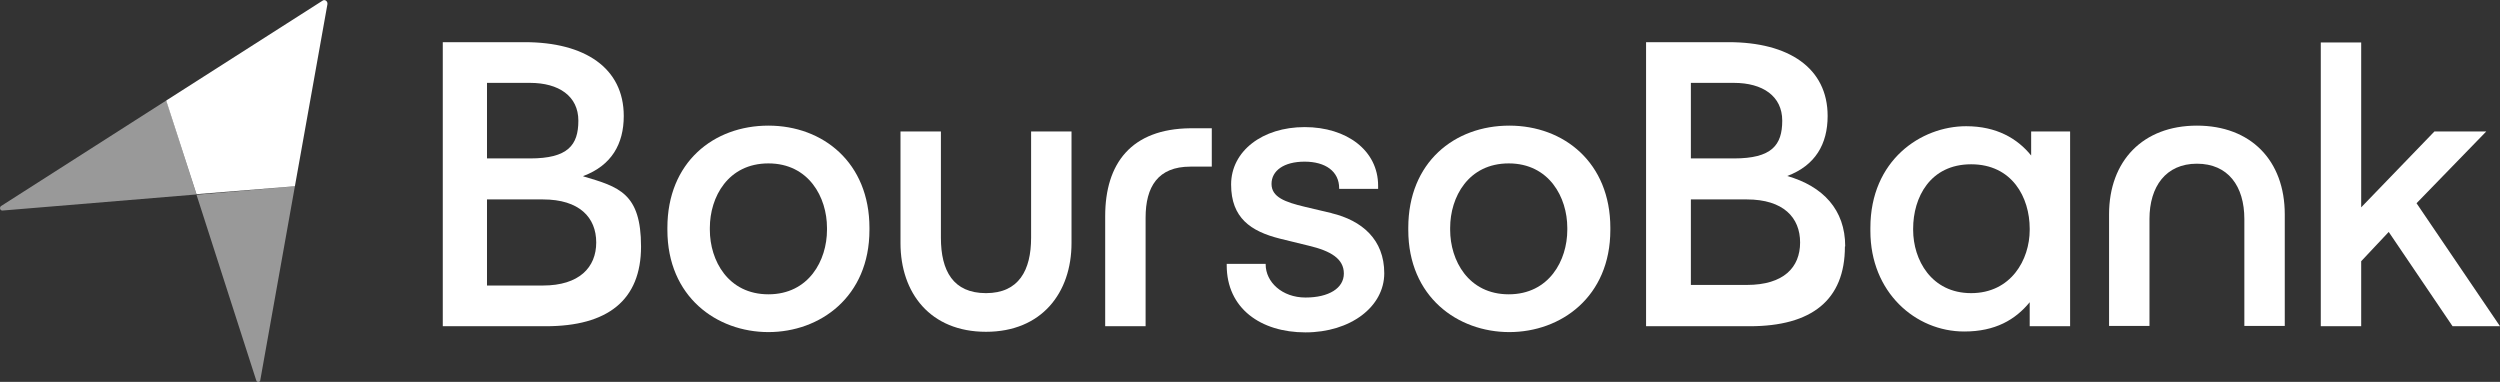 <?xml version="1.0" encoding="UTF-8"?>
<svg id="Layer_1" xmlns="http://www.w3.org/2000/svg" width="853.7" height="130.4" version="1.1" viewBox="0 0 853.7 130.4">
  <rect x="0" y="0" width="853.7" height="130.4" fill="#333333" stroke="none"/>
  <!-- Generator: Adobe Illustrator 29.8.1, SVG Export Plug-In . SVG Version: 2.1.1 Build 2)  -->
  <path d="M199.2,60.1c9.6-3.6,13.8-10.9,13.8-20.5,0-16.4-13.3-25.2-33.8-25.2h-28v97h35.2c21.1,0,32.5-8.9,32.5-27.2s-7.6-20.4-19.8-24h.1ZM166.3,28.3h14.7c9.8,0,16.5,4.5,16.5,12.9s-3.6,12.9-16.5,12.9h-14.7v-25.8ZM185.4,97.5h-19.1v-29.4h19.1c12.5,0,18.2,6.2,18.2,14.7s-5.8,14.7-18.2,14.7h0Z" fill="#fff"/>
  <path d="M262.4,42.9c-18.7,0-34.5,12.5-34.5,34.9v.7c0,22.9,16.9,34.9,34.5,34.9s34.5-12,34.5-34.9v-.7c0-22.2-15.8-34.9-34.5-34.9h0ZM282.4,78.5c0,10.4-6.2,22-20,22s-20-11.6-20-22v-.7c0-10.5,6.2-22,20-22s20,11.6,20,22v.7h0Z" fill="#fff"/>
  <path d="M352.1,81.2c0,11.1-4.2,18.9-15.4,18.9s-15.4-7.6-15.4-18.9v-36.3h-13.8v38.1c0,17.1,10.2,30.3,29.2,30.3s29.2-13.3,29.2-30.3v-38.1h-13.8v36.3h0Z" fill="#fff"/>
  <path d="M377.4,73.8v37.6h13.8v-37.1c0-10.5,4.2-17.4,15.3-17.4h7.3v-13.1h-7.3c-20.2.2-29.1,12-29.1,30h0Z" fill="#fff"/>
  <path d="M454.8,72.8l-9.3-2.2c-6.7-1.6-11.3-3.3-11.3-7.8s4.2-7.6,11.3-7.6,11.8,3.3,11.8,9.1v.2h13.3v-1.1c0-12-10.7-20-25.1-20s-25.1,8.2-25.1,19.6,6.7,16,16.7,18.5l9.8,2.4c7.6,1.8,12,4.5,12,9.5s-5.1,8.2-13.1,8.2-13.6-5.3-13.6-11.3v-.2h-13.3v.5c0,14.7,11.6,22.9,26.9,22.9s26.9-8.7,26.9-20.2-7.6-18-18-20.5h.1Z" fill="#fff"/>
  <path d="M515.4,42.9c-18.7,0-34.5,12.5-34.5,34.9v.7c0,22.9,16.9,34.9,34.5,34.9s34.5-12,34.5-34.9v-.7c0-22.2-15.8-34.9-34.5-34.9h0ZM535.2,78.5c0,10.4-6.2,22-20,22s-20-11.6-20-22v-.7c0-10.5,6.2-22,20-22s20,11.6,20,22v.7h0Z" fill="#fff"/>
  <path d="M87.5,129.9c.2.7,1.4.7,1.4-.2l11.8-66.1-33.6,2.9,20.4,63.4h0Z" fill="#fff" opacity=".5"/>
  <path d="M56.8,34.3l10.3,32.1L.8,71.9c-.7,0-1.1-.9-.5-1.5,0,0,56.5-36.1,56.5-36.1Z" fill="#fff" opacity=".5"/>
  <path d="M630.1,84.1c0-12.5-7.6-20.5-19.8-24,9.6-3.6,13.8-10.9,13.8-20.5,0-16.4-13.3-25.2-33.8-25.2h-28.2v97h35.4c21.1,0,32.5-8.9,32.5-27.2h0ZM577.4,28.3h14.7c9.8,0,16.5,4.5,16.5,12.9s-3.6,12.9-16.5,12.9h-14.7v-25.8ZM577.4,97.5v-29.4h19.1c12.5,0,18.2,6.2,18.2,14.7s-5.6,14.5-18.2,14.5h-19.1v.2h0Z" fill="#fff"/>
  <path d="M670.8,113.2c10.5,0,17.4-4,22.3-10v8.2h13.8V44.9h-13.3v8.2c-4.7-5.8-11.8-10-22.2-10-15.4,0-32.7,11.6-32.7,34.7v1.1c0,20.9,15.4,34.3,32,34.3h.1ZM653.3,78.1c0-10.7,5.8-22,19.8-22s20,11.3,20,22v.4c0,10.2-6.4,21.6-20,21.6s-19.8-11.4-19.8-21.6v-.4Z" fill="#fff"/>
  <path d="M734,74.8c0-11.1,5.6-18.9,16.2-18.9s16.2,7.6,16.2,18.9v36.5h13.8v-38.1c0-18.4-11.6-30.3-30-30.3s-30,12-30,30.3v38.1h13.8v-36.5h0Z" fill="#fff"/>
  <polygon points="806.3 89.2 815.7 79.2 837.5 111.4 853.7 111.4 825.2 69.4 849 44.9 831.3 44.9 806.3 70.8 806.3 14.5 792.5 14.5 792.5 111.4 806.3 111.4 806.3 89.2" fill="#fff"/>
  <path d="M110.2.2l-53.4,34.1v.2l10.3,31.8h0l33.6-2.7h0L111.8,1.5c.2-1.1-.9-1.8-1.6-1.3h0Z" fill="#fff"/>
</svg>